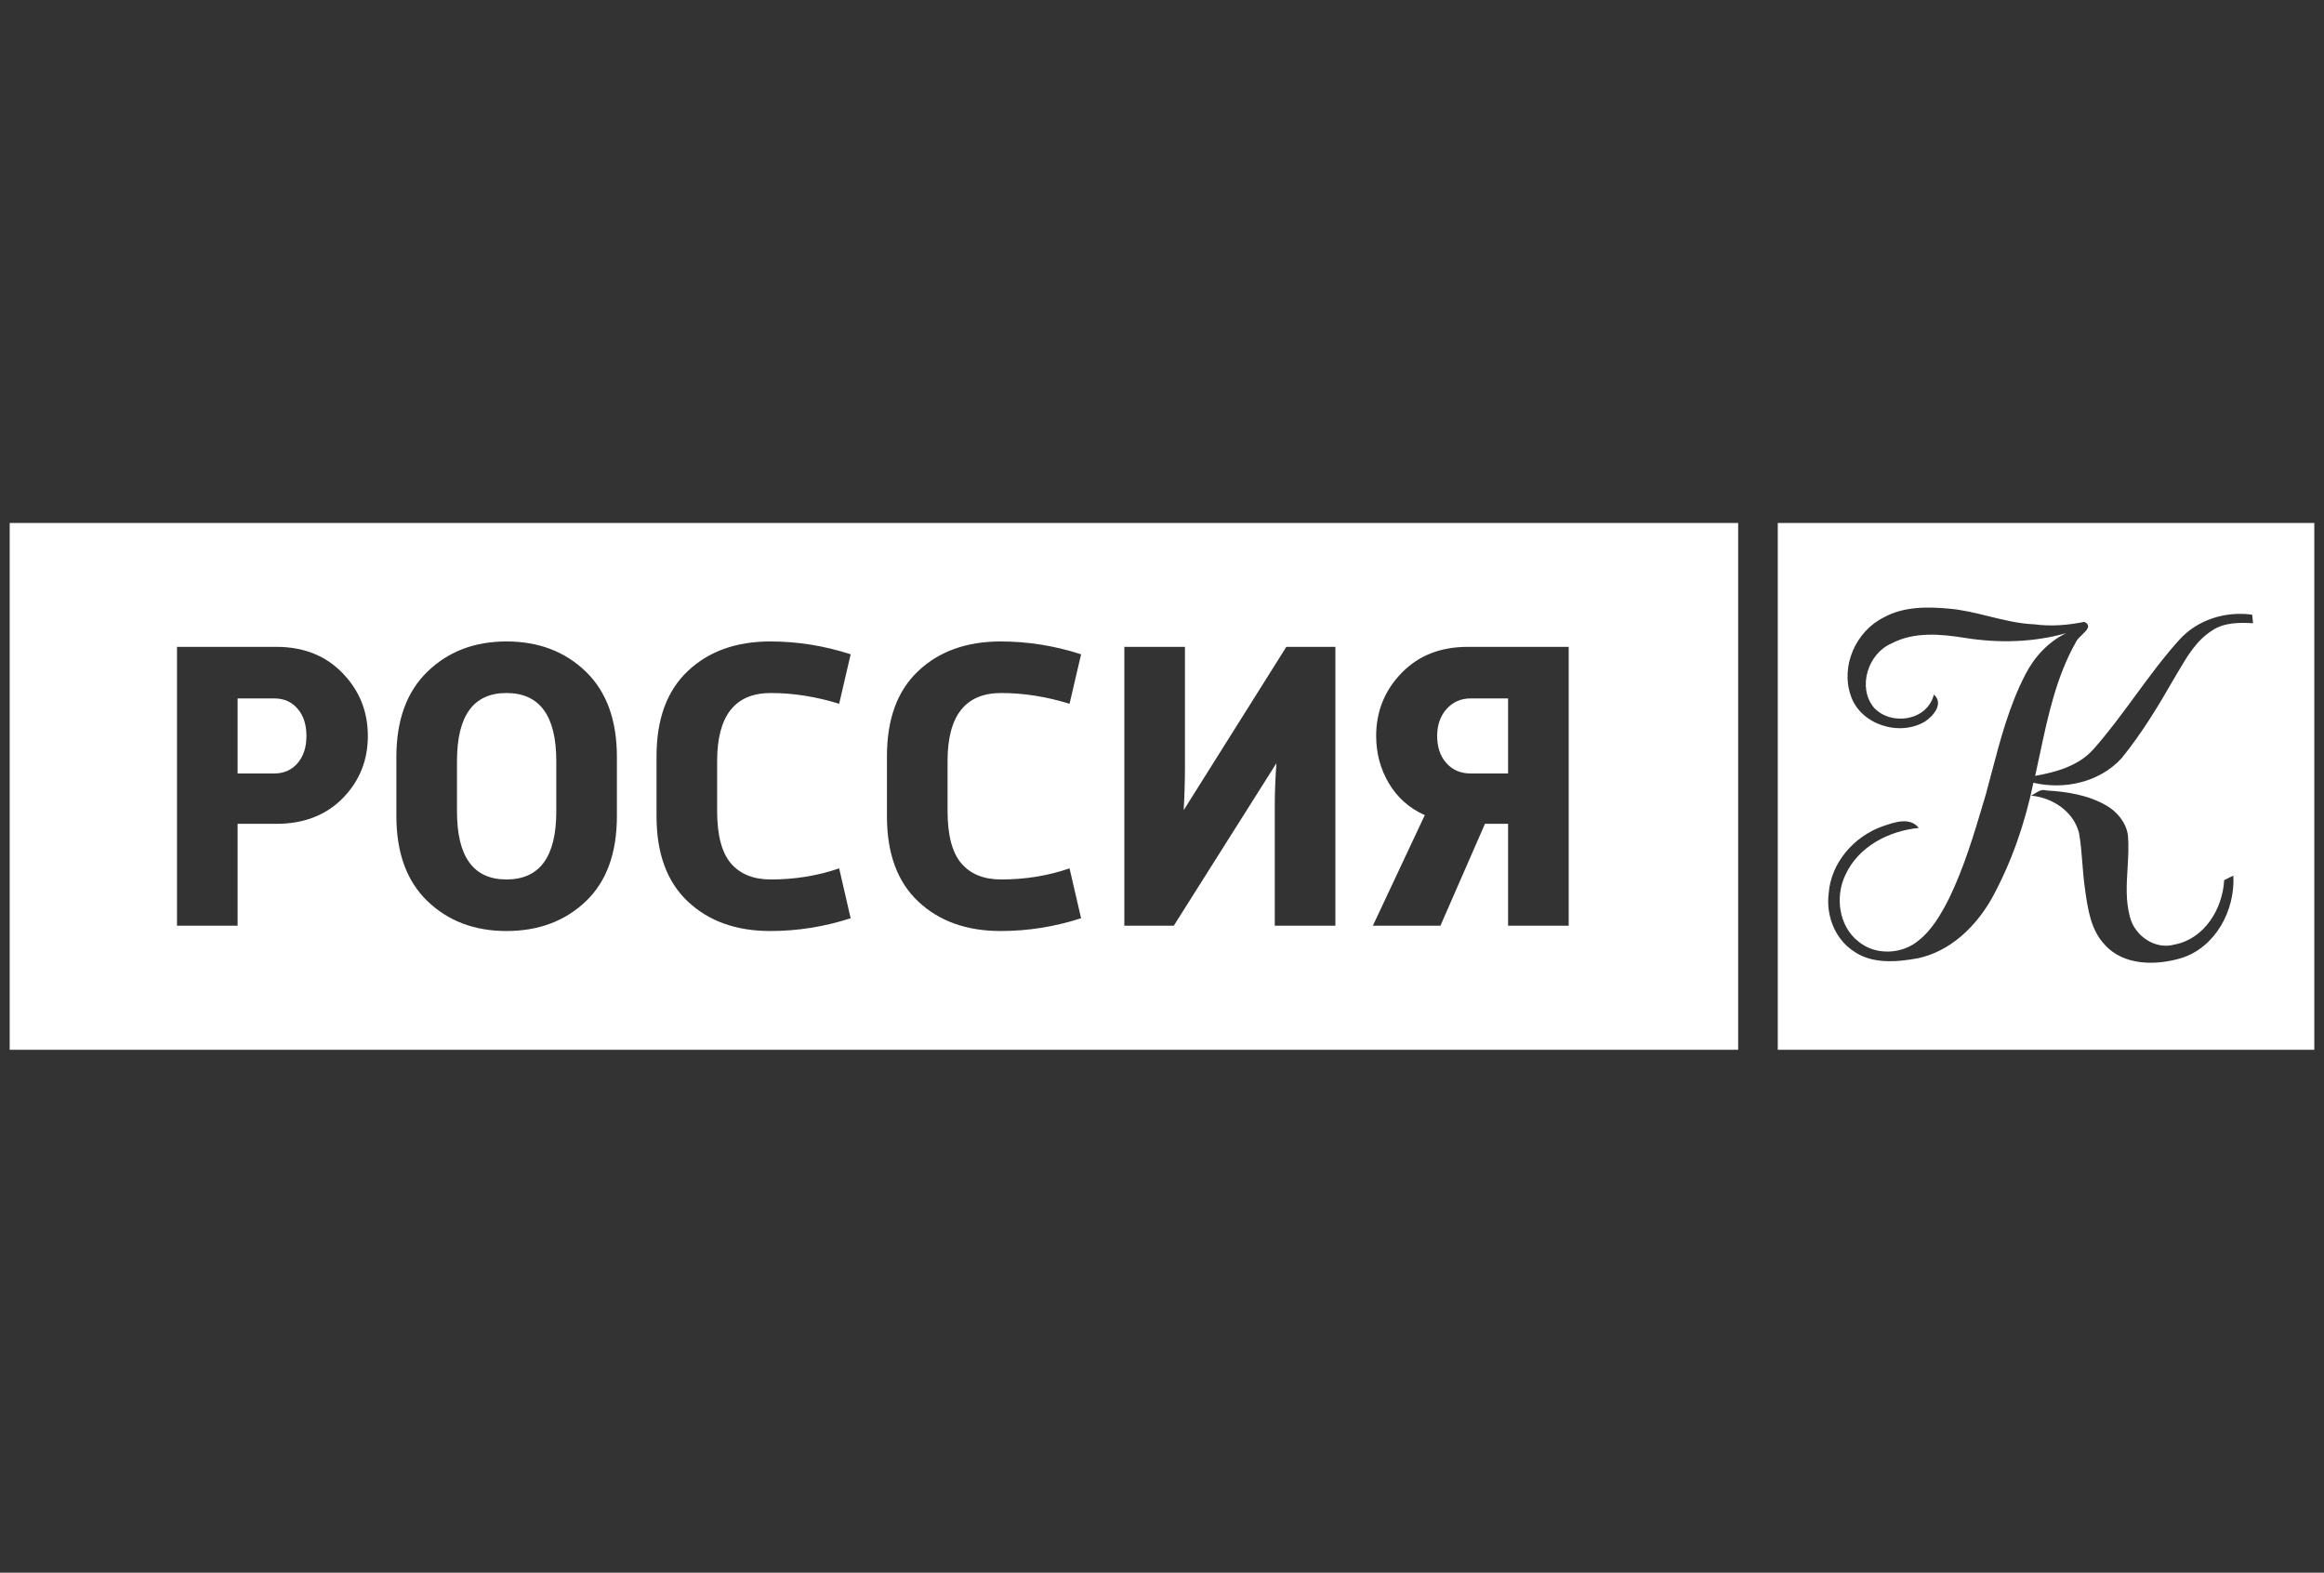 <?xml version="1.0" encoding="UTF-8"?> <svg xmlns="http://www.w3.org/2000/svg" width="600" height="406" viewBox="0 0 600 406" fill="none"><rect x="0" y="0" width="600" height="406" fill="#333333" stroke="none"/><g clip-path="url(#clip0_181_434)"><path fill-rule="evenodd" clip-rule="evenodd" d="M448.75 135H2.5V271H448.75V135ZM45.696 238.969V166.991H71.35C78.371 166.991 84.057 169.235 88.422 173.748C92.787 178.251 94.972 183.659 94.972 189.988C94.972 196.303 92.803 201.664 88.481 206.064C84.163 210.46 78.446 212.675 71.35 212.675H61.343V238.969H45.696ZM70.815 199.676C73.293 199.676 75.3 198.786 76.828 197.016C78.355 195.232 79.115 192.901 79.115 189.988C79.115 187.075 78.355 184.729 76.828 182.96C75.3 181.179 73.293 180.302 70.815 180.302H61.343V199.676H70.815ZM102.334 195.412V210.655C102.334 220.162 105.007 227.482 110.365 232.64C115.724 237.778 122.527 240.349 130.752 240.349C139.05 240.349 145.878 237.793 151.239 232.686C156.597 227.575 159.269 220.234 159.269 210.655V195.412C159.269 185.905 156.597 178.564 151.239 173.381C145.878 168.196 139.05 165.594 130.752 165.594C122.527 165.594 115.724 168.196 110.365 173.381C105.007 178.564 102.334 185.905 102.334 195.412ZM143.622 209.479C143.622 221.185 139.331 227.039 130.752 227.039C122.227 227.039 117.982 221.185 117.982 209.479V196.481C117.982 184.774 122.227 178.905 130.752 178.905C139.331 178.905 143.622 184.774 143.622 196.481V209.479ZM216.652 224.171L219.621 237.052C212.821 239.25 205.904 240.349 198.879 240.349C190.077 240.349 182.981 237.809 177.593 232.744C172.201 227.663 169.5 220.337 169.5 210.757V195.203C169.5 185.622 172.201 178.298 177.593 173.217C182.981 168.135 190.077 165.594 198.879 165.594C205.904 165.594 212.821 166.709 219.621 168.907L216.652 181.682C210.684 179.842 204.805 178.905 198.986 178.905C189.766 178.905 185.148 184.774 185.148 196.481V209.362C185.148 215.615 186.338 220.118 188.713 222.893C191.088 225.657 194.516 227.039 198.986 227.039C205.218 227.039 211.115 226.088 216.652 224.171ZM279.113 237.052L276.129 224.171C270.592 226.088 264.712 227.039 258.46 227.039C253.99 227.039 250.577 225.657 248.202 222.893C245.827 220.118 244.637 215.615 244.637 209.362V196.481C244.637 184.774 249.239 178.905 258.46 178.905C264.279 178.905 270.175 179.842 276.129 181.682L279.113 168.907C272.299 166.709 265.377 165.594 258.357 165.594C249.565 165.594 242.47 168.135 237.081 173.217C231.676 178.298 228.988 185.622 228.988 195.203V210.757C228.988 220.337 231.676 227.663 237.081 232.744C242.47 237.809 249.565 240.349 258.357 240.349C265.377 240.349 272.299 239.25 279.113 237.052ZM344.764 166.991V238.969H329.116V208.304C329.116 204.474 329.264 200.698 329.544 197.016L303.045 238.969H290.275V166.991H305.924V198.189C305.924 201.458 305.821 205.113 305.598 209.153L332.098 166.991H344.764ZM404.997 238.969V166.991H378.912C371.888 166.991 366.203 169.235 361.837 173.748C357.473 178.251 355.29 183.675 355.29 189.988C355.29 194.461 356.39 198.545 358.585 202.231C360.784 205.927 363.873 208.662 367.849 210.431L354.443 238.969H371.888L383.378 212.675H389.348V238.969H404.997ZM389.348 180.302V199.676H379.668C377.099 199.676 375.036 198.786 373.431 197.016C371.844 195.232 371.04 192.901 371.04 189.988C371.04 187.151 371.858 184.819 373.494 183.006C375.123 181.206 377.176 180.302 379.668 180.302H389.348Z" fill="white"></path><path fill-rule="evenodd" clip-rule="evenodd" d="M458.977 135H597.5V271H458.977V135ZM503.177 157.122C497.516 156.609 491.473 156.558 486.344 159.389C479.146 162.955 475.134 171.931 477.839 179.617C480.353 187.113 490.418 190.216 497.002 186.257C499.175 184.816 501.899 181.603 499.275 179.295C497.607 186.095 488.265 187.486 483.801 182.68C479.458 177.451 482.284 168.697 488.315 166.128C494.167 163.015 501.065 163.67 507.369 164.688C516.025 166.058 524.975 165.856 533.441 163.448C528.844 165.675 525.236 169.564 522.924 174.077C518.745 182.123 516.435 190.913 514.138 199.65C513.66 201.47 513.182 203.287 512.689 205.095C512.513 205.683 512.339 206.27 512.164 206.858C509.638 215.345 507.101 223.872 503.236 231.862C501.174 235.902 498.883 240.012 495.243 242.863C490.97 246.419 484.123 246.681 479.801 243.054C474.722 239.105 473.717 231.459 476.452 225.827C479.81 218.514 487.652 214.504 495.384 213.729C493.112 210.915 489.343 212.193 486.4 213.191C486.256 213.24 486.114 213.289 485.973 213.336C478.634 215.955 472.692 222.734 472.117 230.673C471.414 236.285 473.687 242.299 478.462 245.492C483.259 248.927 489.593 248.383 495.083 247.396C503.518 245.633 510.124 239.206 514.257 231.882C519.344 222.604 522.833 212.43 524.975 202.073C532.977 203.956 542.037 201.952 547.718 195.766C552.936 189.36 557.239 182.257 561.341 175.084C561.671 174.534 561.999 173.977 562.328 173.418C564.683 169.417 567.109 165.293 571.114 162.774C574.211 160.678 578.101 160.688 581.691 160.89C581.661 160.611 581.615 160.192 581.569 159.776C581.524 159.366 581.479 158.958 581.45 158.684C574.543 157.727 567.284 159.973 562.578 165.242C558.497 169.777 554.885 174.696 551.273 179.616C547.792 184.357 544.31 189.1 540.407 193.5C536.567 197.741 530.856 199.333 525.427 200.29C525.83 198.484 526.217 196.666 526.605 194.843C528.741 184.808 530.905 174.636 535.994 165.675C536.231 165.127 536.849 164.536 537.472 163.94C538.751 162.717 540.052 161.472 538.125 160.537C533.882 161.404 529.549 161.756 525.225 161.172C521.223 161.011 517.354 160.057 513.483 159.103C510.081 158.263 506.676 157.424 503.177 157.122ZM525.35 204.848C525.035 205.049 524.722 205.249 524.402 205.407C529.901 205.891 535.371 209.498 536.758 215.058C537.212 217.617 537.412 220.206 537.614 222.797C537.778 224.919 537.943 227.043 538.247 229.152L538.315 229.642C539.016 234.665 539.773 240.085 543.415 243.901C548.321 249.361 556.646 249.27 563.16 247.336C571.999 244.565 577.096 234.975 576.594 226.039C576.297 226.185 575.852 226.407 575.407 226.628C574.962 226.85 574.517 227.072 574.22 227.218C573.849 234.622 569.114 242.369 561.452 243.83C556.435 245.281 551.135 241.604 549.899 236.717C548.769 232.607 549.025 228.405 549.281 224.196C549.458 221.288 549.635 218.377 549.356 215.491C548.853 212.278 546.591 209.558 543.836 207.956C539.141 205.246 533.671 204.36 528.333 204.068C527.182 203.678 526.259 204.268 525.35 204.848Z" fill="white"></path></g><defs><clipPath id="clip0_181_434"><rect width="595" height="136" fill="white" transform="translate(2.5 135)"></rect></clipPath></defs></svg> 